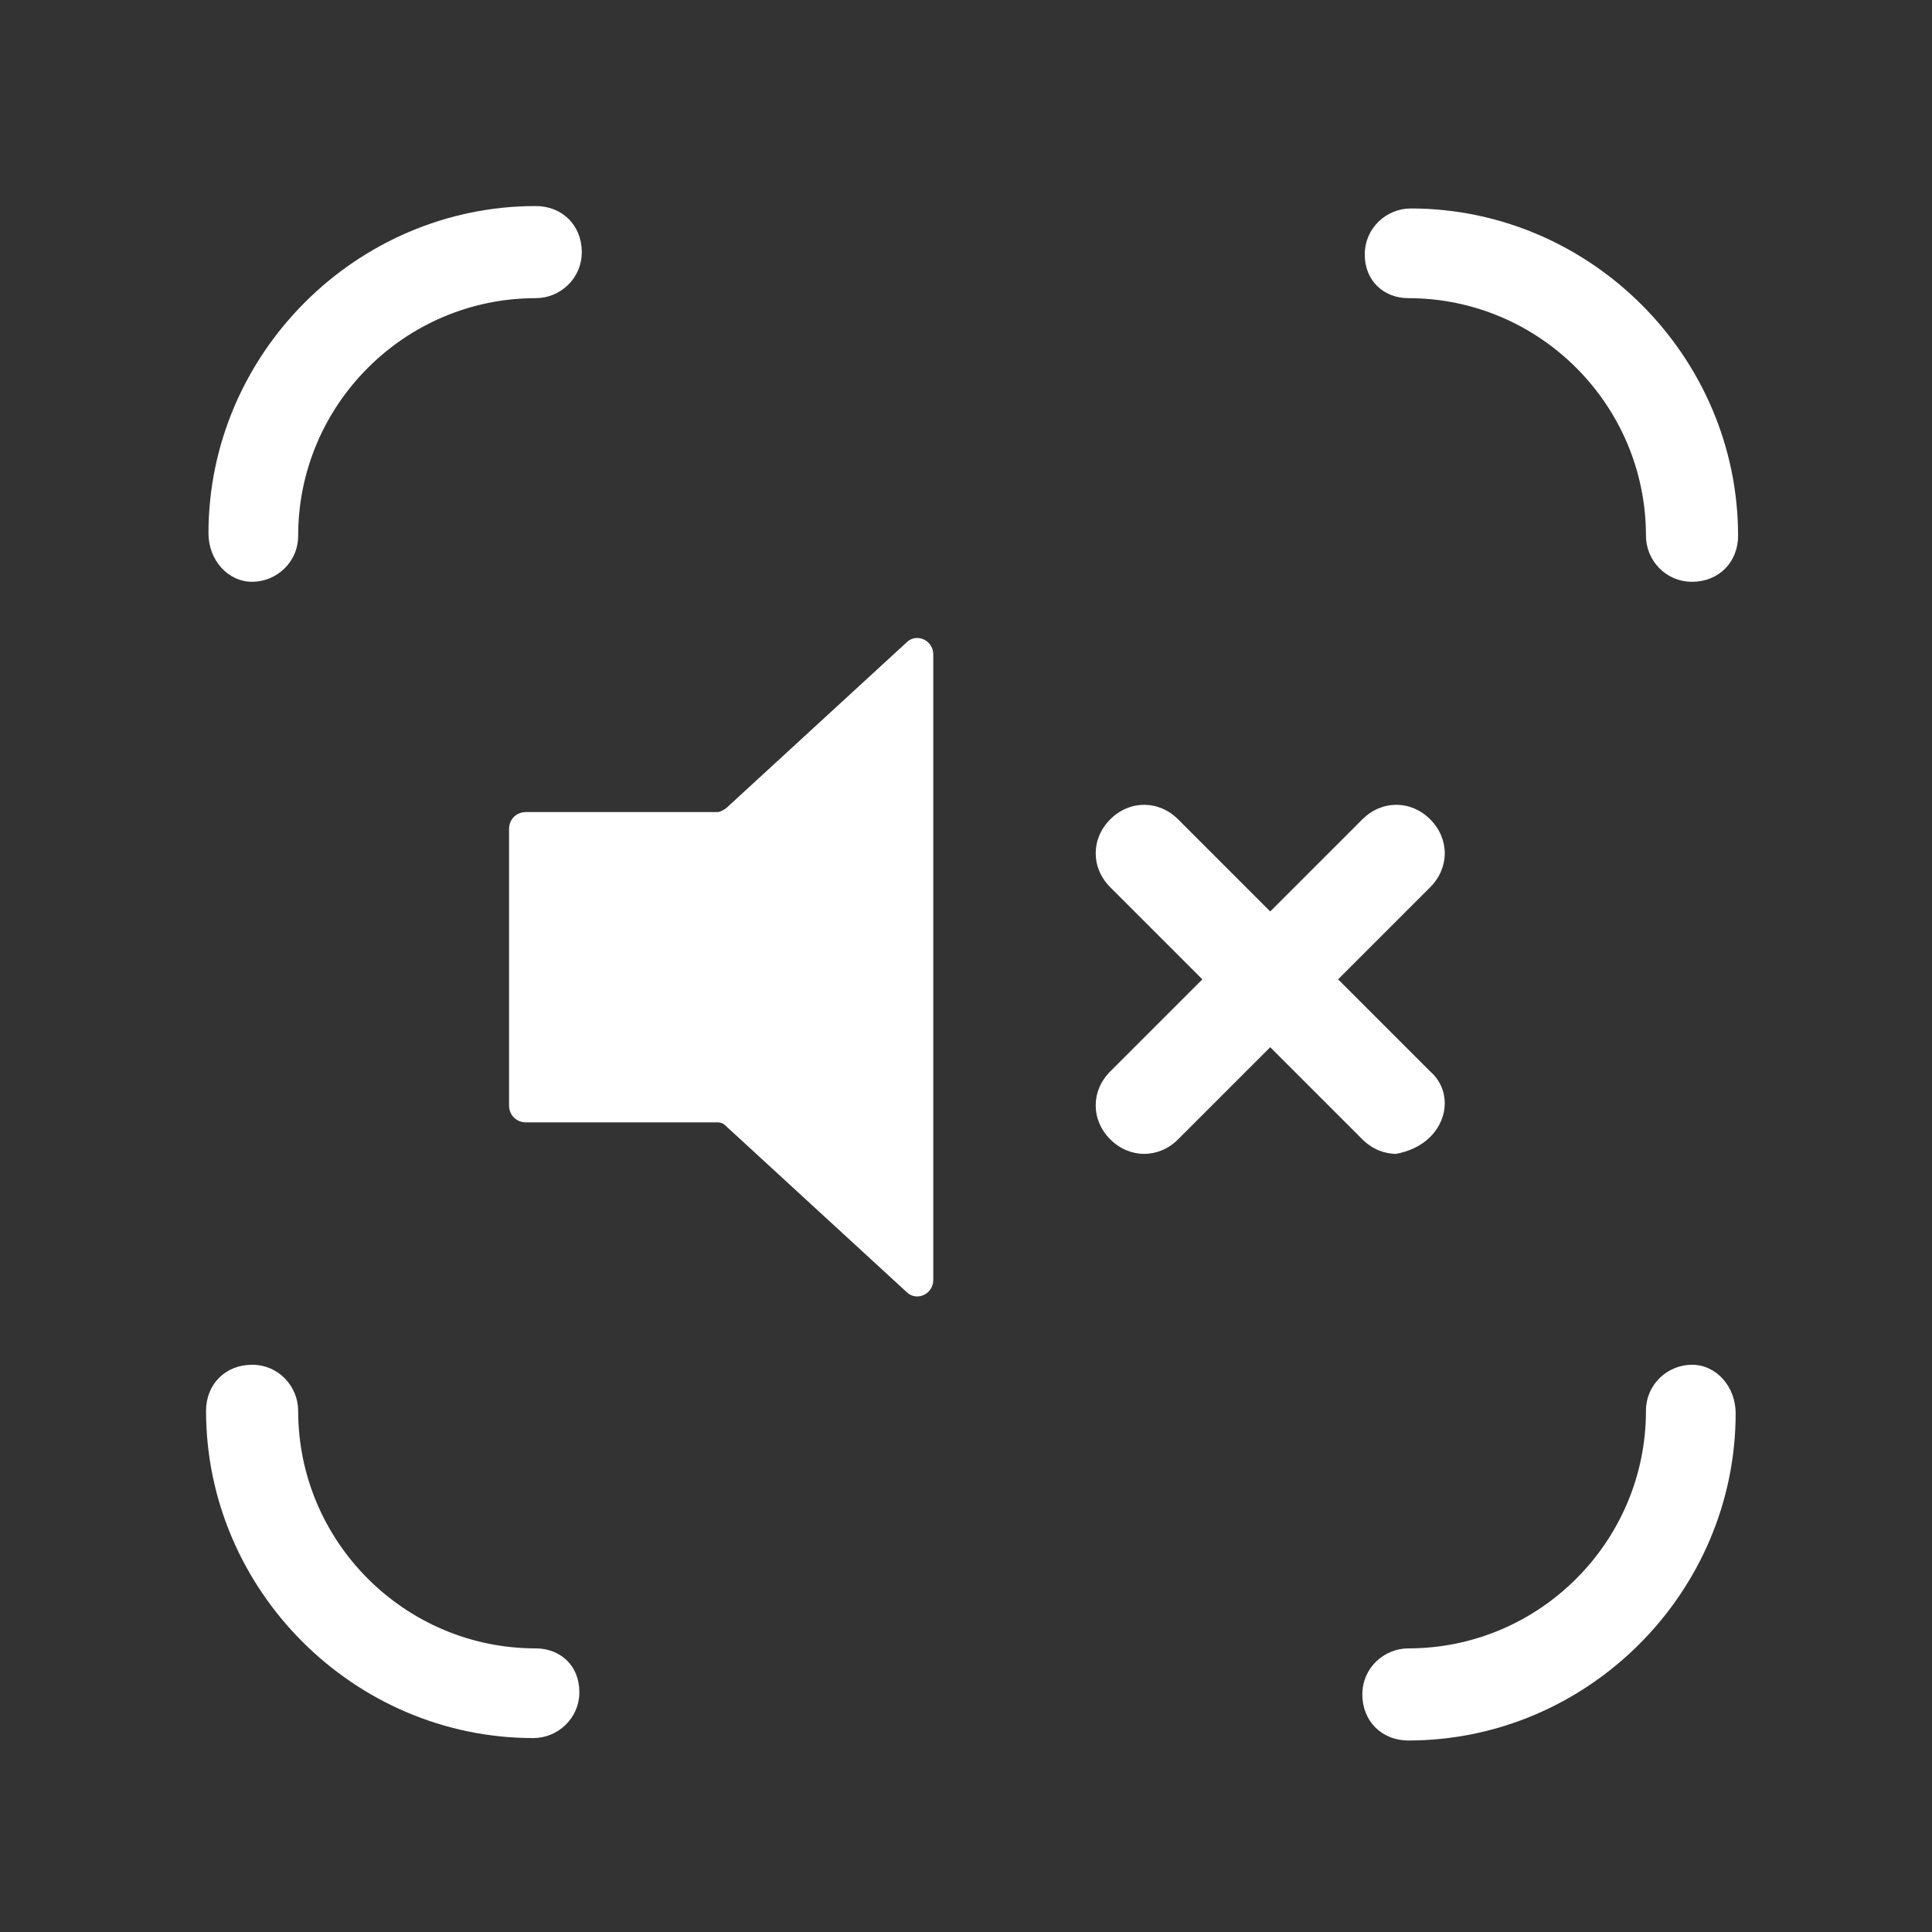 <?xml version="1.0" encoding="utf-8"?>
<!-- Generator: Adobe Illustrator 27.8.0, SVG Export Plug-In . SVG Version: 6.00 Build 0)  -->
<svg version="1.1" id="Layer_2_00000179647937162683487430000002336677308007112324_"
	 xmlns="http://www.w3.org/2000/svg" xmlns:xlink="http://www.w3.org/1999/xlink" x="0px" y="0px" viewBox="0 0 79.7 79.7"
	 style="enable-background:new 0 0 79.7 79.7;" xml:space="preserve">
<rect x="0" y="0" width="79.7" height="79.7" fill="#333333" stroke="none"/>
<style type="text/css">
	.st0{fill:#FFFFFF;}
</style>
<g>
	<path class="st0" d="M37.4,26.5L30,33.3c-0.1,0.1-0.3,0.2-0.4,0.2h-7.9c-0.4,0-0.7,0.3-0.7,0.7v11.4c0,0.4,0.3,0.7,0.7,0.7h7.9
		c0.2,0,0.3,0.1,0.4,0.2l7.4,6.8c0.4,0.4,1.1,0.1,1.1-0.5V27C38.5,26.4,37.8,26.1,37.4,26.5z"/>
	<path class="st0" d="M10.4,24c1,0,1.9-0.8,1.9-1.9c0-5.4,4.4-9.8,9.8-9.8c1,0,1.9-0.8,1.9-1.9s-0.8-1.9-1.9-1.9
		c-7.4,0-13.5,6.1-13.5,13.5C8.6,23.1,9.4,24,10.4,24z"/>
	<path class="st0" d="M22.1,68c-5.4,0-9.8-4.4-9.8-9.8c0-1-0.8-1.9-1.9-1.9s-1.9,0.8-1.9,1.9c0,7.4,6.1,13.5,13.5,13.5
		c1,0,1.9-0.8,1.9-1.9S23.1,68,22.1,68z"/>
	<path class="st0" d="M59,46.9c0.8-0.8,0.8-2,0-2.7l-3.8-3.8l3.8-3.8c0.4-0.4,0.6-0.9,0.6-1.4c0-0.5-0.2-1-0.6-1.4
		c-0.4-0.4-0.9-0.6-1.4-0.6c-0.5,0-1,0.2-1.4,0.6l-3.8,3.8l-3.8-3.8c-0.4-0.4-0.9-0.6-1.4-0.6c-0.5,0-1,0.2-1.4,0.6
		c-0.4,0.4-0.6,0.9-0.6,1.4c0,0.5,0.2,1,0.6,1.4l3.8,3.8l-3.8,3.8c-0.4,0.4-0.6,0.9-0.6,1.4c0,0.5,0.2,1,0.6,1.4
		c0.4,0.4,0.9,0.6,1.4,0.6s1-0.2,1.4-0.6l3.8-3.8l3.8,3.8c0.4,0.4,0.9,0.6,1.4,0.6C58.1,47.5,58.6,47.3,59,46.9z"/>
	<path class="st0" d="M69.8,56.3c-1,0-1.9,0.8-1.9,1.9c0,5.4-4.4,9.8-9.8,9.8c-1,0-1.9,0.8-1.9,1.9s0.8,1.9,1.9,1.9
		c7.4,0,13.5-6.1,13.5-13.5C71.6,57.2,70.8,56.3,69.8,56.3z"/>
	<path class="st0" d="M58.1,12.3c5.4,0,9.8,4.4,9.8,9.8c0,1,0.8,1.9,1.9,1.9s1.9-0.8,1.9-1.9c0-7.4-6.1-13.5-13.5-13.5
		c-1,0-1.9,0.8-1.9,1.9S57.1,12.3,58.1,12.3z"/>
</g>
</svg>
